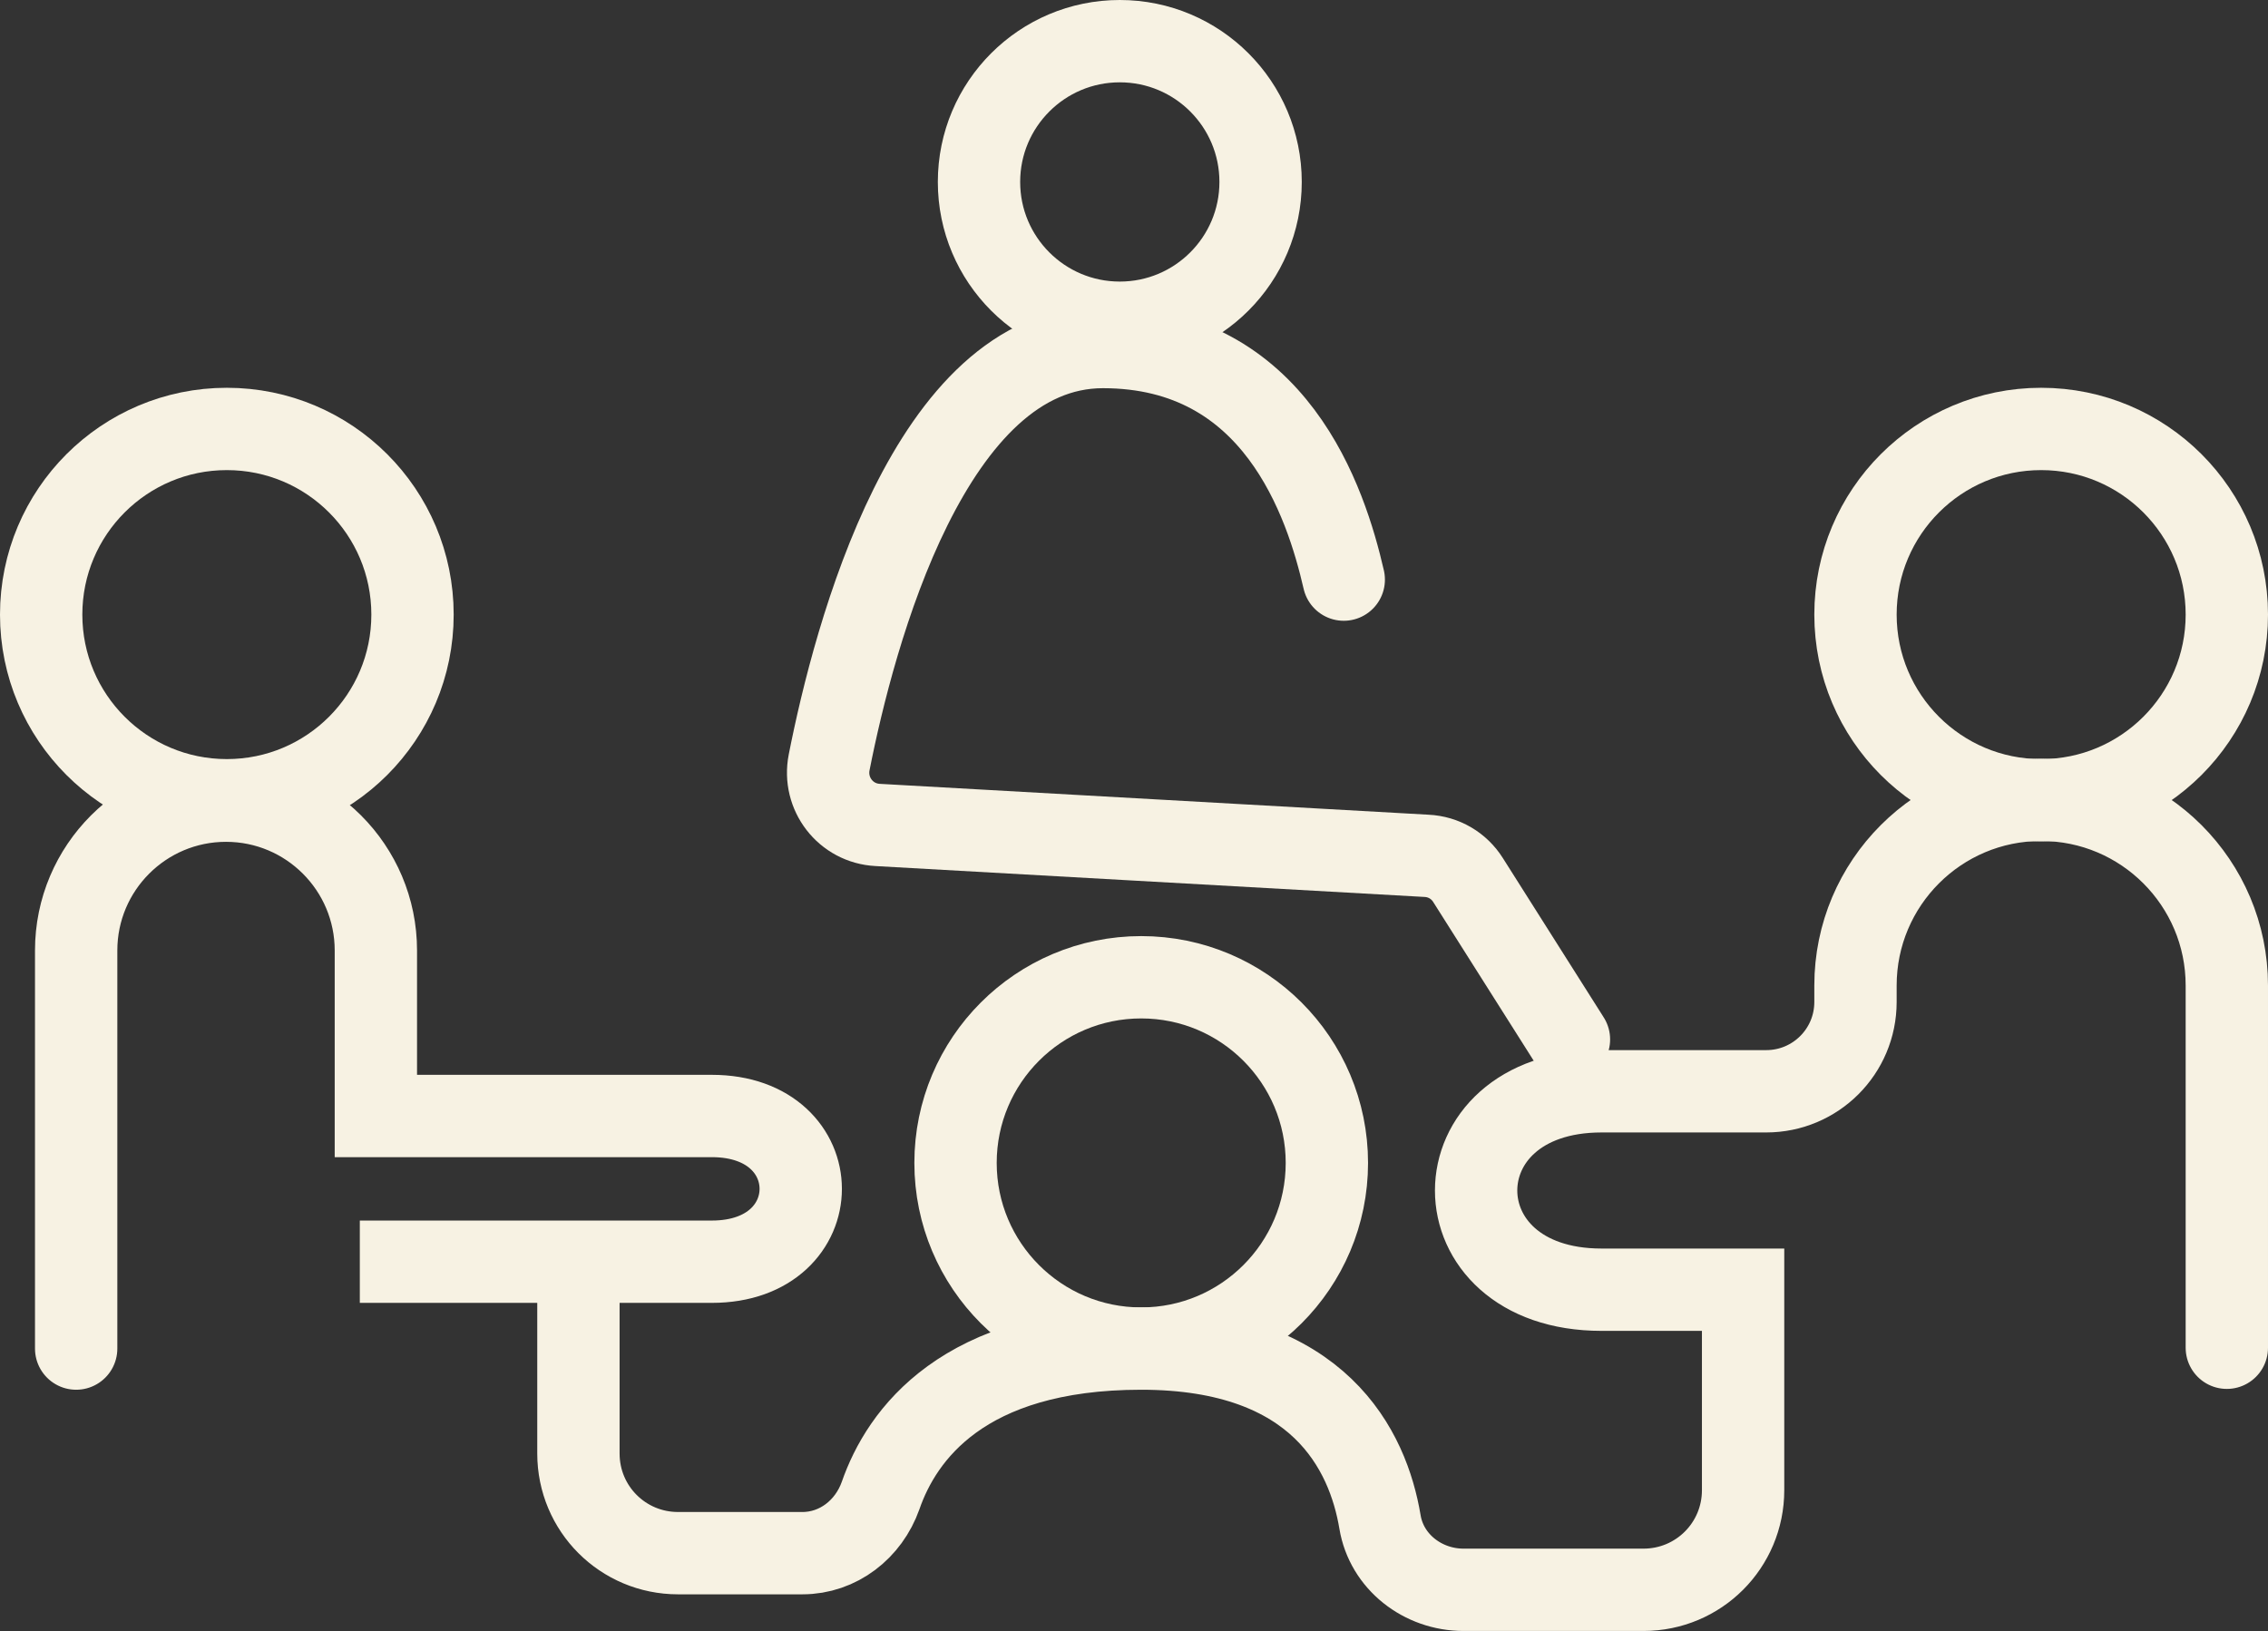 <?xml version="1.0" encoding="UTF-8"?>
<svg id="Calque_2" data-name="Calque 2" xmlns="http://www.w3.org/2000/svg" viewBox="0 0 55.09 39.63">
  <rect x="0" y="0" width="55.09" height="39.63" fill="#333333" stroke="none"/>
  <defs>
    <style>
      .cls-1 {
        fill: none;
        stroke: #f7f2e3;
        stroke-linecap: round;
        stroke-miterlimit: 10;
        stroke-width: 2px;
      }
    </style>
  </defs>
  <g id="Calque_2-2" data-name="Calque 2">
    <g>
      <circle class="cls-1" cx="49.58" cy="14.93" r="4.51"/>
      <circle class="cls-1" cx="5.51" cy="14.93" r="4.51"/>
      <circle class="cls-1" cx="27.72" cy="28.25" r="4.51"/>
      <path class="cls-1" d="M1.85,32.76v-9.67c0-2.01,1.63-3.64,3.64-3.64h0c2.01,0,3.64,1.63,3.64,3.64v4.02s8.16,0,8.16,0c2.88,0,2.88,3.54,0,3.54h-8.55s5.31,0,5.31,0v4.66c0,1.34,1.08,2.42,2.42,2.42h3.02c.87,0,1.61-.58,1.9-1.4.51-1.47,2-3.57,6.33-3.57s5.51,2.48,5.8,4.21c.16.97,1.04,1.65,2.03,1.65h4.37c1.34,0,2.42-1.08,2.42-2.42v-4.87h-3.44c-4.06,0-4.06-4.82,0-4.82h4c1.2,0,2.17-.97,2.17-2.17v-.4c0-2.49,2.02-4.51,4.51-4.51h0c2.49,0,4.51,2.02,4.51,4.51v8.8"/>
      <path class="cls-1" d="M38.11,25.25l-2.45-3.87c-.22-.35-.59-.57-1.01-.59l-13.33-.75c-.78-.04-1.33-.76-1.18-1.52.61-3.09,2.45-10.09,6.65-10.09s5.42,3.78,5.85,5.65"/>
      <circle class="cls-1" cx="27.2" cy="4.42" r="3.42"/>
    </g>
  </g>
</svg>